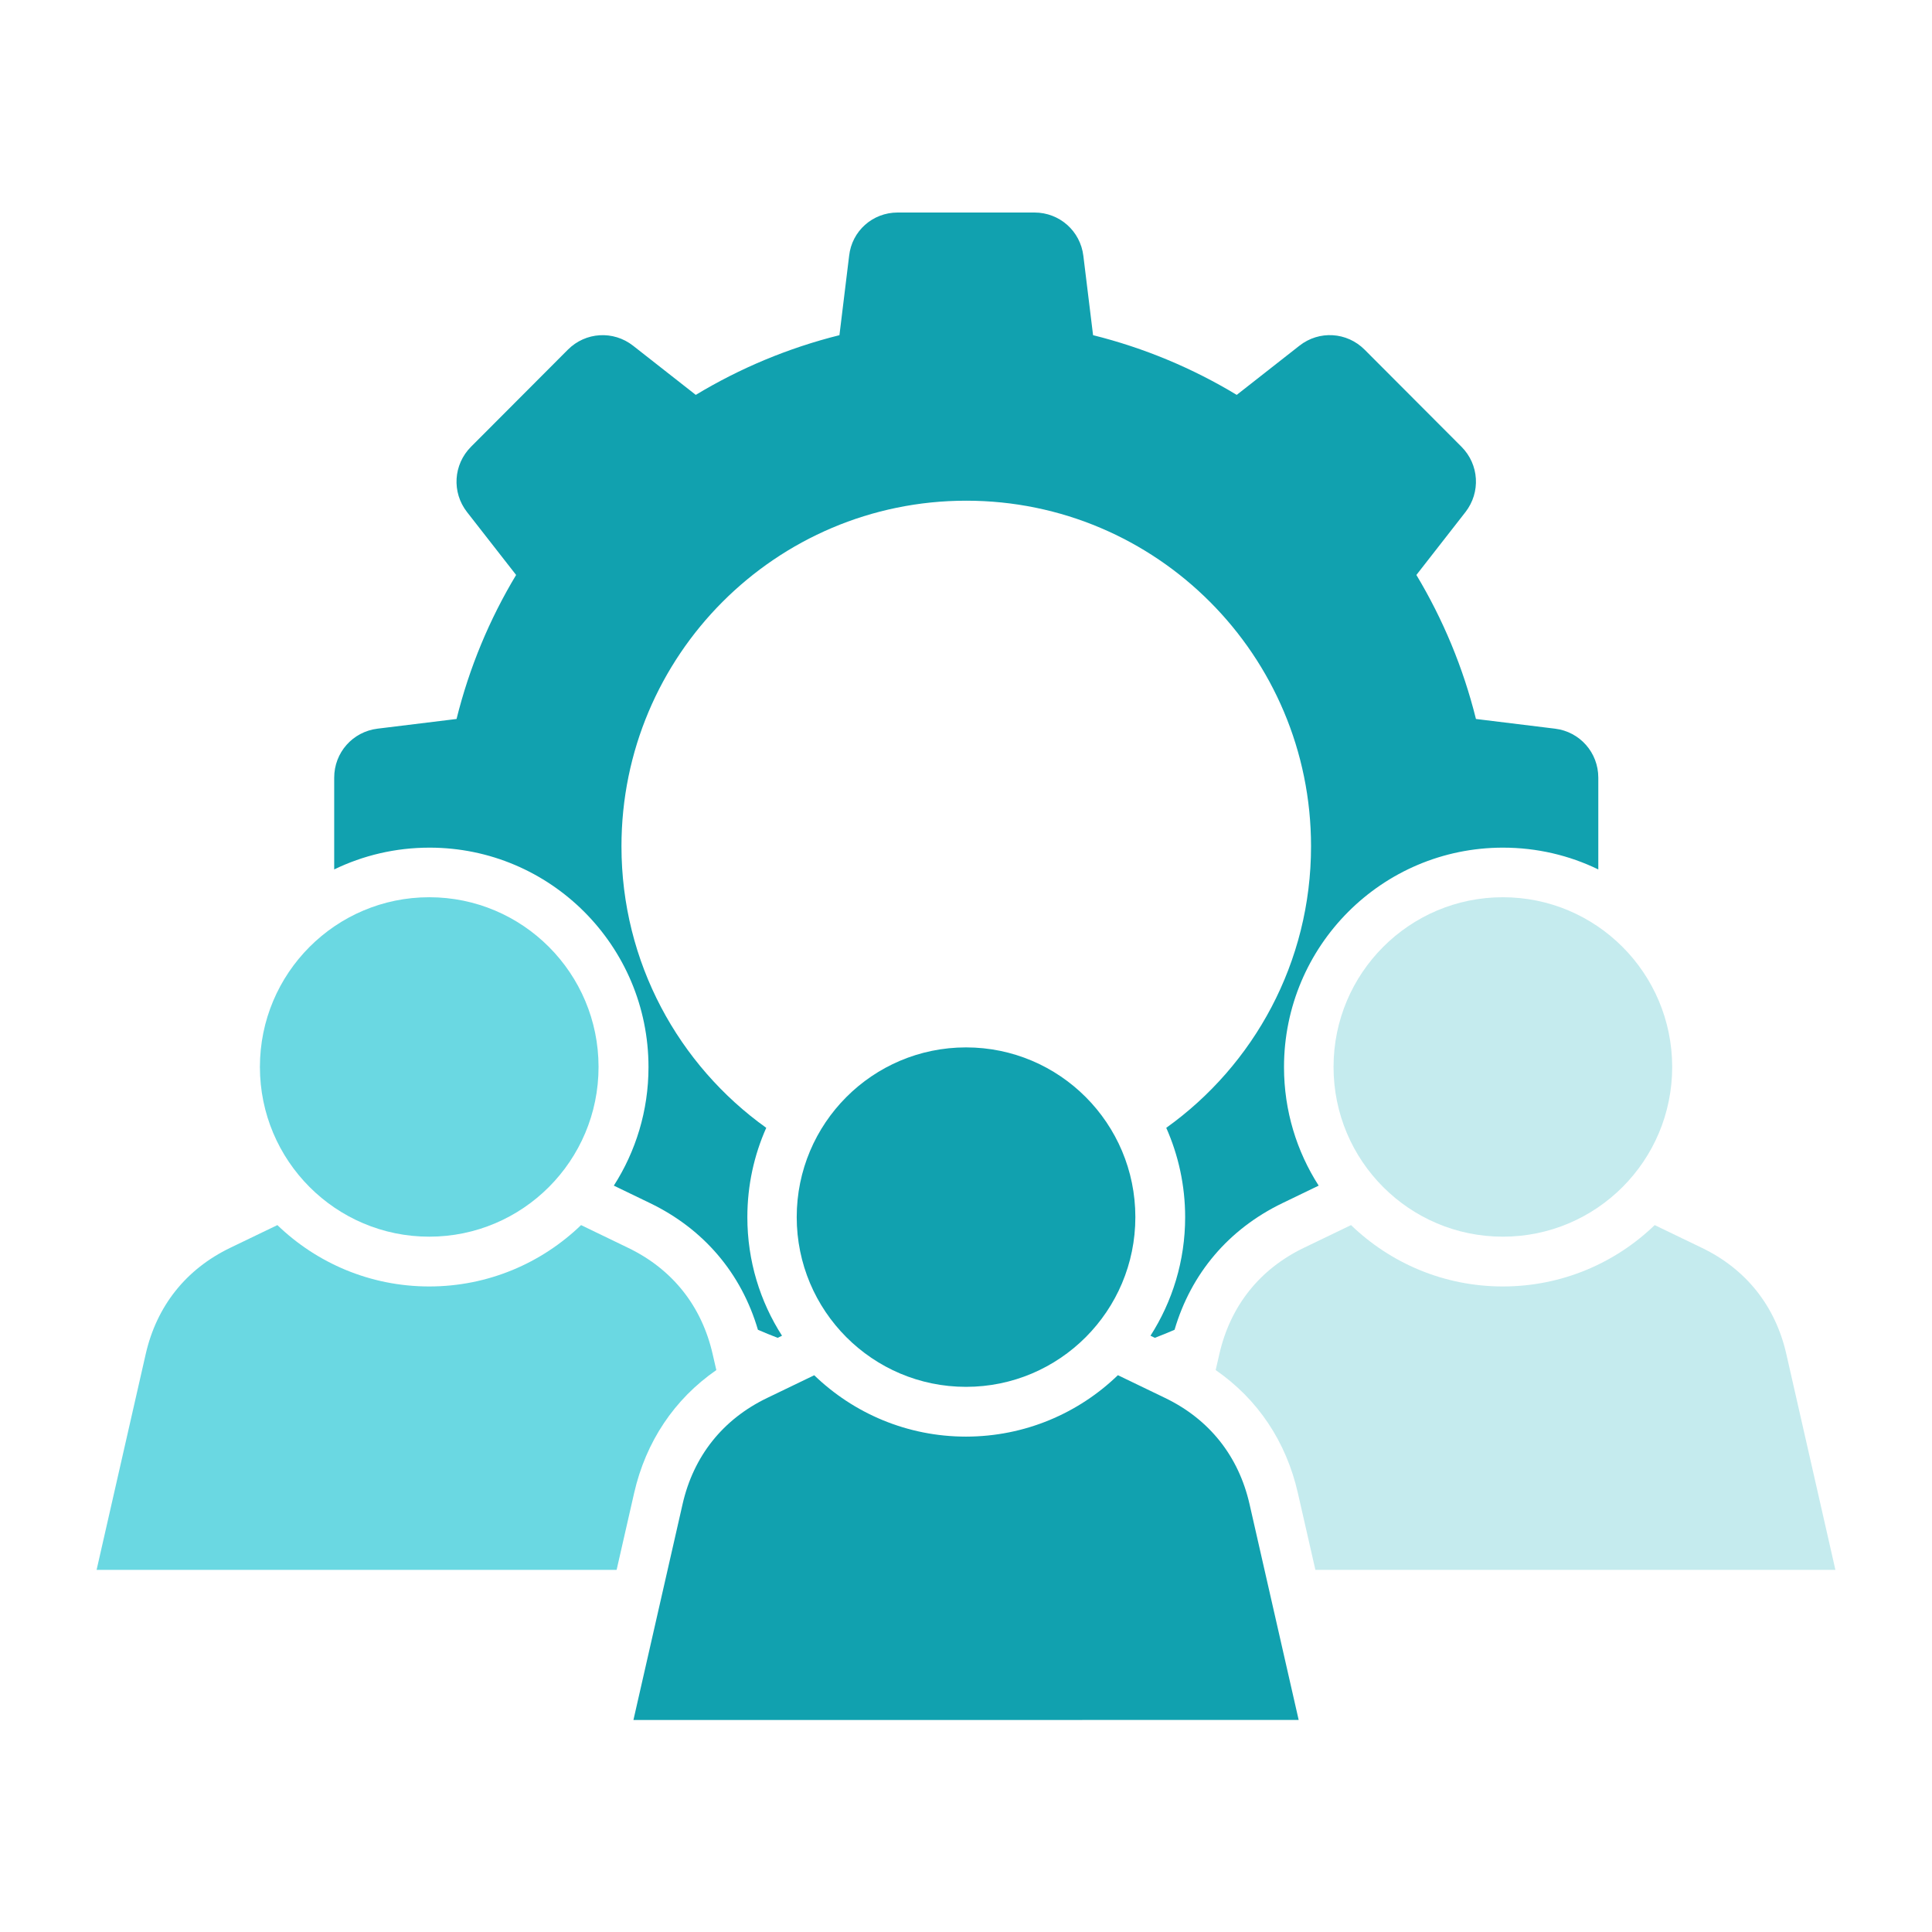 <?xml version="1.0" encoding="UTF-8"?> <svg xmlns="http://www.w3.org/2000/svg" width="100" height="100" viewBox="0 0 100 100" fill="none"><path fill-rule="evenodd" clip-rule="evenodd" d="M46.458 11H53.544C54.841 11 55.921 11.957 56.075 13.246L56.577 17.349C59.232 18.01 61.733 19.061 64.013 20.439L67.259 17.893C68.28 17.091 69.717 17.181 70.633 18.099L75.646 23.124C76.562 24.043 76.647 25.483 75.851 26.506L73.312 29.76C74.686 32.048 75.734 34.555 76.395 37.214L80.487 37.716C81.773 37.872 82.728 38.954 82.728 40.253V45.002C81.237 44.278 79.564 43.874 77.793 43.874C71.534 43.874 66.46 48.961 66.46 55.234C66.46 57.495 67.12 59.6 68.254 61.368L66.382 62.272C63.599 63.614 61.654 65.907 60.795 68.829C60.457 68.977 60.12 69.113 59.774 69.246L59.549 69.137C60.683 67.366 61.343 65.261 61.343 63.003C61.343 61.356 60.993 59.792 60.365 58.376C64.9 55.133 67.859 49.814 67.859 43.804C67.859 33.926 59.868 25.916 50.013 25.916C40.158 25.916 32.167 33.926 32.167 43.804C32.167 49.814 35.126 55.133 39.661 58.376C39.032 59.789 38.683 61.353 38.683 63.003C38.683 65.264 39.343 67.37 40.477 69.137L40.252 69.246C39.906 69.114 39.568 68.974 39.23 68.829C38.372 65.907 36.427 63.614 33.643 62.272L31.772 61.368C32.906 59.597 33.566 57.491 33.566 55.234C33.566 48.96 28.491 43.874 22.233 43.874C20.462 43.874 18.789 44.279 17.298 45.002V40.253C17.298 38.953 18.253 37.875 19.538 37.716L23.631 37.214C24.291 34.552 25.339 32.045 26.714 29.76L24.174 26.506C23.374 25.482 23.464 24.043 24.38 23.124L29.393 18.099C30.309 17.181 31.746 17.095 32.767 17.893L36.013 20.439C38.296 19.061 40.797 18.01 43.449 17.349L43.95 13.246C44.09 11.957 45.165 11 46.463 11H46.462H46.458Z" fill="#11A1AF"></path><path d="M22.217 64.01C27.057 64.01 30.981 60.077 30.981 55.225C30.981 50.374 27.057 46.441 22.217 46.441C17.377 46.441 13.453 50.374 13.453 55.225C13.453 60.077 17.377 64.01 22.217 64.01Z" fill="#6AD8E2"></path><path fill-rule="evenodd" clip-rule="evenodd" d="M77.788 46.441C72.95 46.441 69.024 50.372 69.024 55.225C69.024 60.08 72.945 64.01 77.788 64.01C82.63 64.01 86.552 60.08 86.552 55.225C86.548 50.372 82.626 46.441 77.788 46.441Z" fill="#C5EBEE"></path><path d="M50.002 71.783C54.842 71.783 58.766 67.85 58.766 62.998C58.766 58.146 54.842 54.213 50.002 54.213C45.162 54.213 41.238 58.146 41.238 62.998C41.238 67.85 45.162 71.783 50.002 71.783Z" fill="#11A1AF"></path><path fill-rule="evenodd" clip-rule="evenodd" d="M30.076 63.411C28.037 65.376 25.269 66.587 22.216 66.587C19.164 66.587 16.395 65.376 14.357 63.411L11.918 64.586C9.624 65.692 8.11 67.599 7.542 70.086L5 81.256H31.916L32.821 77.286C33.43 74.616 34.906 72.417 37.077 70.915L36.886 70.086C36.319 67.6 34.805 65.692 32.51 64.587L30.076 63.411V63.411Z" fill="#6AD8E2"></path><path fill-rule="evenodd" clip-rule="evenodd" d="M57.861 71.179L60.3 72.355C62.594 73.46 64.109 75.367 64.676 77.854L67.219 89.024L32.786 89.028L35.329 77.858C35.895 75.371 37.41 73.464 39.705 72.359L42.144 71.183C44.182 73.149 46.95 74.359 50.003 74.359C53.054 74.355 55.824 73.149 57.862 71.179H57.861Z" fill="#11A1AF"></path><path fill-rule="evenodd" clip-rule="evenodd" d="M85.647 63.411C83.609 65.376 80.84 66.587 77.788 66.587C74.736 66.587 71.967 65.376 69.929 63.411L67.49 64.586C65.195 65.692 63.681 67.599 63.114 70.086L62.923 70.914C65.094 72.416 66.573 74.612 67.179 77.285L68.084 81.255H95L92.46 70.085C91.894 67.598 90.379 65.691 88.084 64.586L85.645 63.41L85.647 63.411Z" fill="#C5EBEE"></path></svg> 